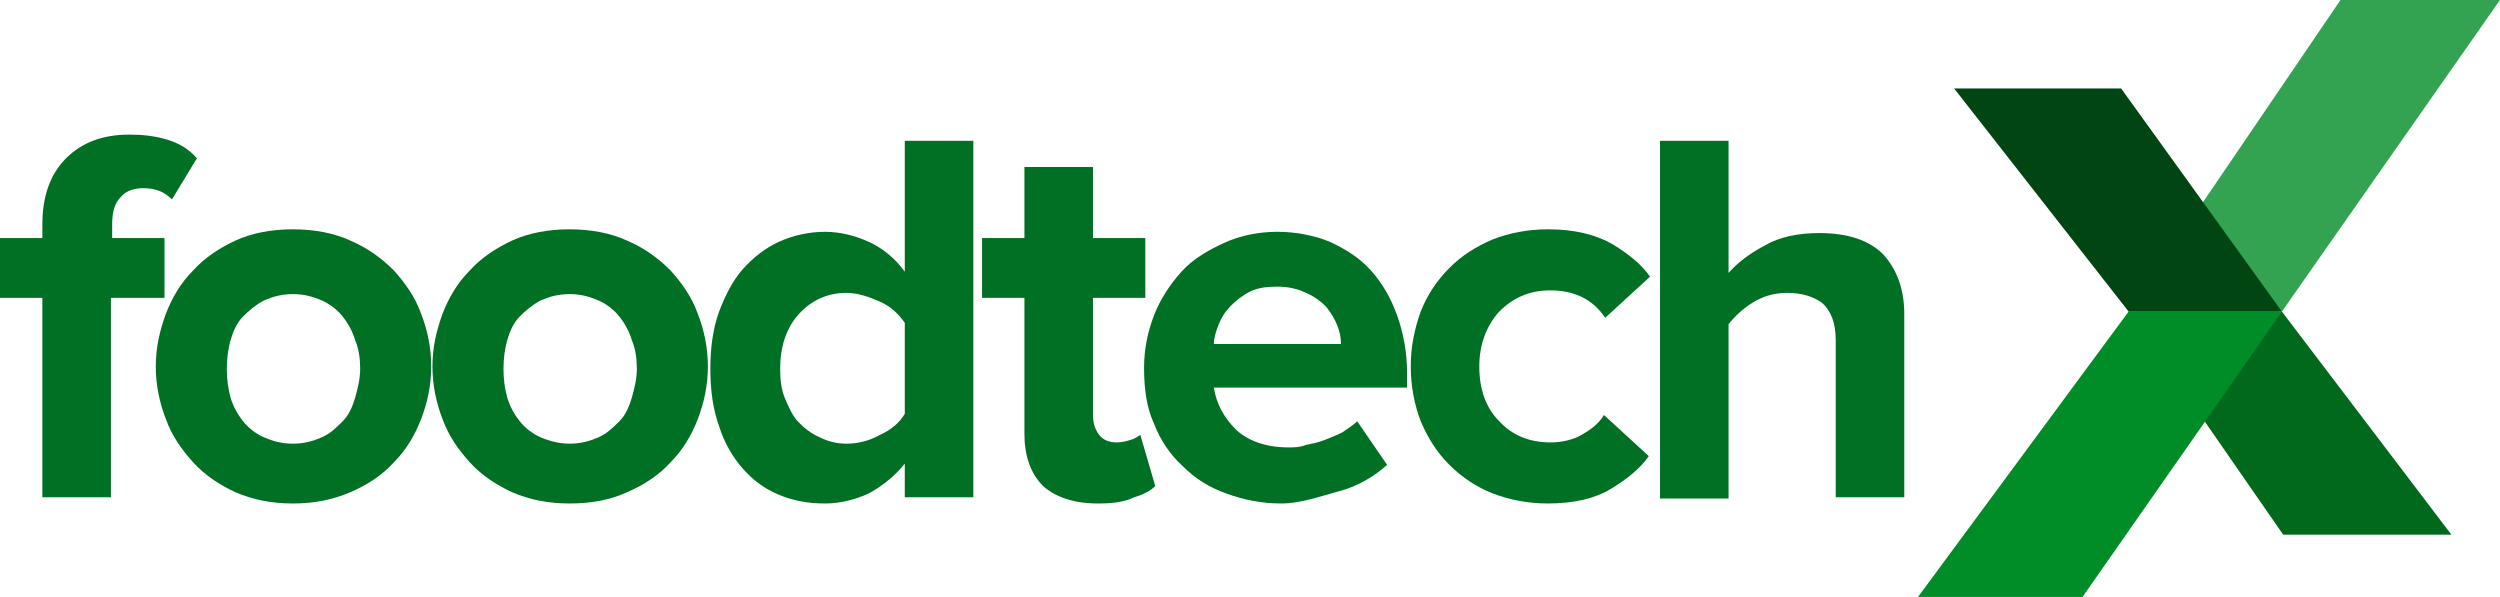 <?xml version="1.0" encoding="utf-8"?>
<!-- Generator: Adobe Illustrator 24.3.0, SVG Export Plug-In . SVG Version: 6.00 Build 0)  -->
<svg version="1.1" id="Layer_1" xmlns="http://www.w3.org/2000/svg" xmlns:xlink="http://www.w3.org/1999/xlink" x="0px" y="0px"
	 width="200.6px" height="47.9px" viewBox="0 0 200.6 47.9" style="enable-background:new 0 0 200.6 47.9;" xml:space="preserve">
<style type="text/css">
	.st0{fill:#007025;}
	.st1{fill:#00691C;}
	.st2{fill:#33A352;}
	.st3{fill:#004512;}
	.st4{fill:#008C26;}
</style>
<g>
	<path class="st0" d="M3.4,39.9v-16H0v-4.8h3.4V18c0-2.2,0.6-4,1.9-5.3c1.3-1.3,3-1.9,5.1-1.9c1,0,2,0.1,3,0.4
		c1,0.3,1.8,0.8,2.4,1.5L13.8,16c-0.6-0.6-1.3-0.9-2.3-0.9c-0.7,0-1.4,0.2-1.8,0.7c-0.5,0.5-0.7,1.2-0.7,2.2v1.1h4.2v4.8H8.9v16H3.4
		z"/>
	<path class="st0" d="M23.5,40.4c-1.7,0-3.2-0.3-4.6-0.9c-1.3-0.6-2.5-1.4-3.4-2.4c-0.9-1-1.7-2.1-2.2-3.5c-0.5-1.3-0.8-2.7-0.8-4.2
		c0-1.5,0.3-2.8,0.8-4.2c0.5-1.3,1.2-2.5,2.2-3.5c0.9-1,2.1-1.8,3.4-2.4c1.3-0.6,2.9-0.9,4.6-0.9s3.3,0.3,4.6,0.9
		c1.4,0.6,2.5,1.4,3.5,2.4c0.9,1,1.7,2.1,2.2,3.5c0.5,1.3,0.8,2.7,0.8,4.2c0,1.5-0.3,2.9-0.8,4.2c-0.5,1.3-1.2,2.5-2.2,3.5
		c-0.9,1-2.1,1.8-3.5,2.4C26.7,40.1,25.2,40.4,23.5,40.4z M23.5,35.6c0.9,0,1.6-0.2,2.3-0.5c0.7-0.3,1.2-0.8,1.7-1.3s0.8-1.2,1-1.9
		c0.2-0.7,0.4-1.5,0.4-2.3c0-0.8-0.1-1.6-0.4-2.3c-0.2-0.7-0.6-1.4-1-1.9c-0.4-0.5-1-1-1.7-1.3c-0.7-0.3-1.4-0.5-2.3-0.5
		s-1.6,0.2-2.3,0.5c-0.6,0.3-1.2,0.8-1.7,1.3c-0.5,0.5-0.8,1.2-1,1.9c-0.2,0.7-0.3,1.5-0.3,2.3c0,0.8,0.1,1.6,0.3,2.3
		c0.2,0.7,0.6,1.4,1,1.9s1,1,1.7,1.3C21.9,35.4,22.6,35.6,23.5,35.6z"/>
	<path class="st0" d="M45.7,40.4c-1.7,0-3.2-0.3-4.6-0.9c-1.3-0.6-2.5-1.4-3.4-2.4c-0.9-1-1.7-2.1-2.2-3.5c-0.5-1.3-0.8-2.7-0.8-4.2
		c0-1.5,0.3-2.8,0.8-4.2c0.5-1.3,1.2-2.5,2.2-3.5c0.9-1,2.1-1.8,3.4-2.4c1.3-0.6,2.9-0.9,4.6-0.9s3.3,0.3,4.6,0.9
		c1.4,0.6,2.5,1.4,3.5,2.4c0.9,1,1.7,2.1,2.2,3.5c0.5,1.3,0.8,2.7,0.8,4.2c0,1.5-0.3,2.9-0.8,4.2c-0.5,1.3-1.2,2.5-2.2,3.5
		c-0.9,1-2.1,1.8-3.5,2.4C49,40.1,47.5,40.4,45.7,40.4z M45.7,35.6c0.9,0,1.6-0.2,2.3-0.5c0.7-0.3,1.2-0.8,1.7-1.3s0.8-1.2,1-1.9
		c0.2-0.7,0.4-1.5,0.4-2.3c0-0.8-0.1-1.6-0.4-2.3c-0.2-0.7-0.6-1.4-1-1.9c-0.4-0.5-1-1-1.7-1.3c-0.7-0.3-1.4-0.5-2.3-0.5
		s-1.6,0.2-2.3,0.5c-0.6,0.3-1.2,0.8-1.7,1.3c-0.5,0.5-0.8,1.2-1,1.9c-0.2,0.7-0.3,1.5-0.3,2.3c0,0.8,0.1,1.6,0.3,2.3
		c0.2,0.7,0.6,1.4,1,1.9s1,1,1.7,1.3C44.1,35.4,44.9,35.6,45.7,35.6z"/>
	<path class="st0" d="M72.6,39.9v-2.7c-0.8,1-1.8,1.8-2.9,2.4c-1.1,0.5-2.3,0.8-3.5,0.8c-1.3,0-2.5-0.2-3.7-0.7s-2.1-1.2-2.9-2.1
		c-0.8-0.9-1.5-2.1-1.9-3.4c-0.5-1.4-0.7-2.9-0.7-4.6c0-1.7,0.2-3.2,0.7-4.6c0.5-1.3,1.1-2.5,1.9-3.4c0.8-0.9,1.8-1.7,2.9-2.2
		c1.1-0.5,2.4-0.8,3.7-0.8c1.2,0,2.4,0.3,3.5,0.8c1.1,0.5,2.1,1.3,2.9,2.4V11.3h5.5v28.6H72.6z M67.9,35.6c0.9,0,1.8-0.2,2.7-0.7
		c0.9-0.4,1.6-1,2-1.7v-7.3c-0.5-0.7-1.1-1.3-2-1.7c-0.9-0.4-1.8-0.7-2.7-0.7c-1.5,0-2.8,0.6-3.8,1.7c-1,1.1-1.5,2.6-1.5,4.4
		c0,0.9,0.1,1.7,0.4,2.4c0.3,0.7,0.6,1.4,1.1,1.9c0.5,0.5,1,0.9,1.7,1.2C66.4,35.4,67.1,35.6,67.9,35.6z"/>
	<path class="st0" d="M88.1,40.4c-1.9,0-3.4-0.5-4.4-1.4c-1-1-1.5-2.4-1.5-4.2V23.9h-3.4v-4.8h3.4v-5.7h5.5v5.7h4.2v4.8h-4.2v9.4
		c0,0.7,0.2,1.2,0.5,1.6c0.3,0.4,0.8,0.6,1.4,0.6c0.4,0,0.8-0.1,1.1-0.2c0.4-0.1,0.6-0.3,0.8-0.4l1.2,4.1c-0.4,0.4-1,0.7-1.7,0.9
		C90.2,40.3,89.2,40.4,88.1,40.4z"/>
	<path class="st0" d="M102.8,40.4c-1.6,0-3-0.3-4.4-0.8c-1.4-0.5-2.5-1.2-3.5-2.2c-1-0.9-1.8-2.1-2.3-3.4c-0.6-1.3-0.8-2.8-0.8-4.5
		c0-1.5,0.3-2.9,0.8-4.2c0.5-1.3,1.3-2.5,2.2-3.5c0.9-1,2.1-1.7,3.4-2.3c1.3-0.6,2.8-0.9,4.3-0.9c1.5,0,3,0.3,4.2,0.8
		c1.3,0.6,2.4,1.3,3.3,2.3c0.9,1,1.6,2.2,2.1,3.6c0.5,1.4,0.8,2.9,0.8,4.6v1.2H97.4c0.2,1.3,0.8,2.4,1.8,3.4c1,0.9,2.4,1.4,4.2,1.4
		c0.4,0,0.9,0,1.4-0.2c0.5-0.1,1-0.2,1.5-0.4c0.5-0.2,1-0.4,1.4-0.6c0.4-0.3,0.8-0.5,1.2-0.9l2.4,3.5c-1,0.9-2.3,1.7-3.8,2.1
		S104.4,40.4,102.8,40.4z M107.6,27.6c0-0.5-0.1-1-0.3-1.5c-0.2-0.5-0.5-1-0.9-1.5c-0.4-0.4-0.9-0.8-1.6-1.1
		c-0.6-0.3-1.4-0.5-2.3-0.5c-0.9,0-1.6,0.1-2.2,0.4c-0.6,0.3-1.1,0.7-1.5,1.1C98.3,25,98,25.5,97.8,26c-0.2,0.5-0.4,1.1-0.4,1.6
		H107.6z"/>
	<path class="st0" d="M124.2,40.4c-1.6,0-3.1-0.3-4.4-0.8c-1.3-0.5-2.5-1.3-3.5-2.3c-1-1-1.7-2.1-2.3-3.5c-0.5-1.3-0.8-2.8-0.8-4.4
		c0-1.6,0.3-3,0.8-4.4c0.5-1.3,1.3-2.5,2.3-3.5c1-1,2.1-1.7,3.5-2.3c1.3-0.5,2.8-0.8,4.4-0.8c2.1,0,3.8,0.4,5.2,1.2
		c1.3,0.8,2.3,1.6,3,2.6l-3.6,3.3c-1-1.5-2.5-2.2-4.4-2.2c-1.7,0-3,0.6-4.1,1.7c-1,1.1-1.6,2.6-1.6,4.4s0.5,3.3,1.6,4.4
		c1,1.1,2.4,1.7,4.1,1.7c0.9,0,1.8-0.2,2.5-0.6c0.7-0.4,1.4-0.9,1.8-1.6l3.6,3.3c-0.7,1-1.7,1.8-3,2.6C128,40,126.3,40.4,124.2,40.4
		z"/>
	<path class="st0" d="M147.3,39.9V27.3c0-1.4-0.4-2.4-1.1-3c-0.7-0.5-1.6-0.8-2.8-0.8c-1.1,0-2,0.3-2.8,0.8
		c-0.8,0.5-1.4,1.1-1.9,1.7v14h-5.5V11.3h5.5v10.6c0.7-0.8,1.6-1.5,2.9-2.2c1.2-0.7,2.7-1,4.4-1c2.3,0,4,0.6,5.1,1.7
		c1.1,1.2,1.7,2.8,1.7,4.8v14.7H147.3z"/>
</g>
<polyline class="st1" points="183.1,25 196.7,42.9 183.2,42.9 170.8,25 "/>
<polygon class="st2" points="187.8,0 170.8,25 183.1,25 200.6,0 "/>
<polyline class="st3" points="170.8,25 156.8,7.1 170.2,7.1 183.1,25 "/>
<polyline class="st4" points="183.1,25 167.1,47.9 153.9,47.9 170.8,25 "/>
</svg>
